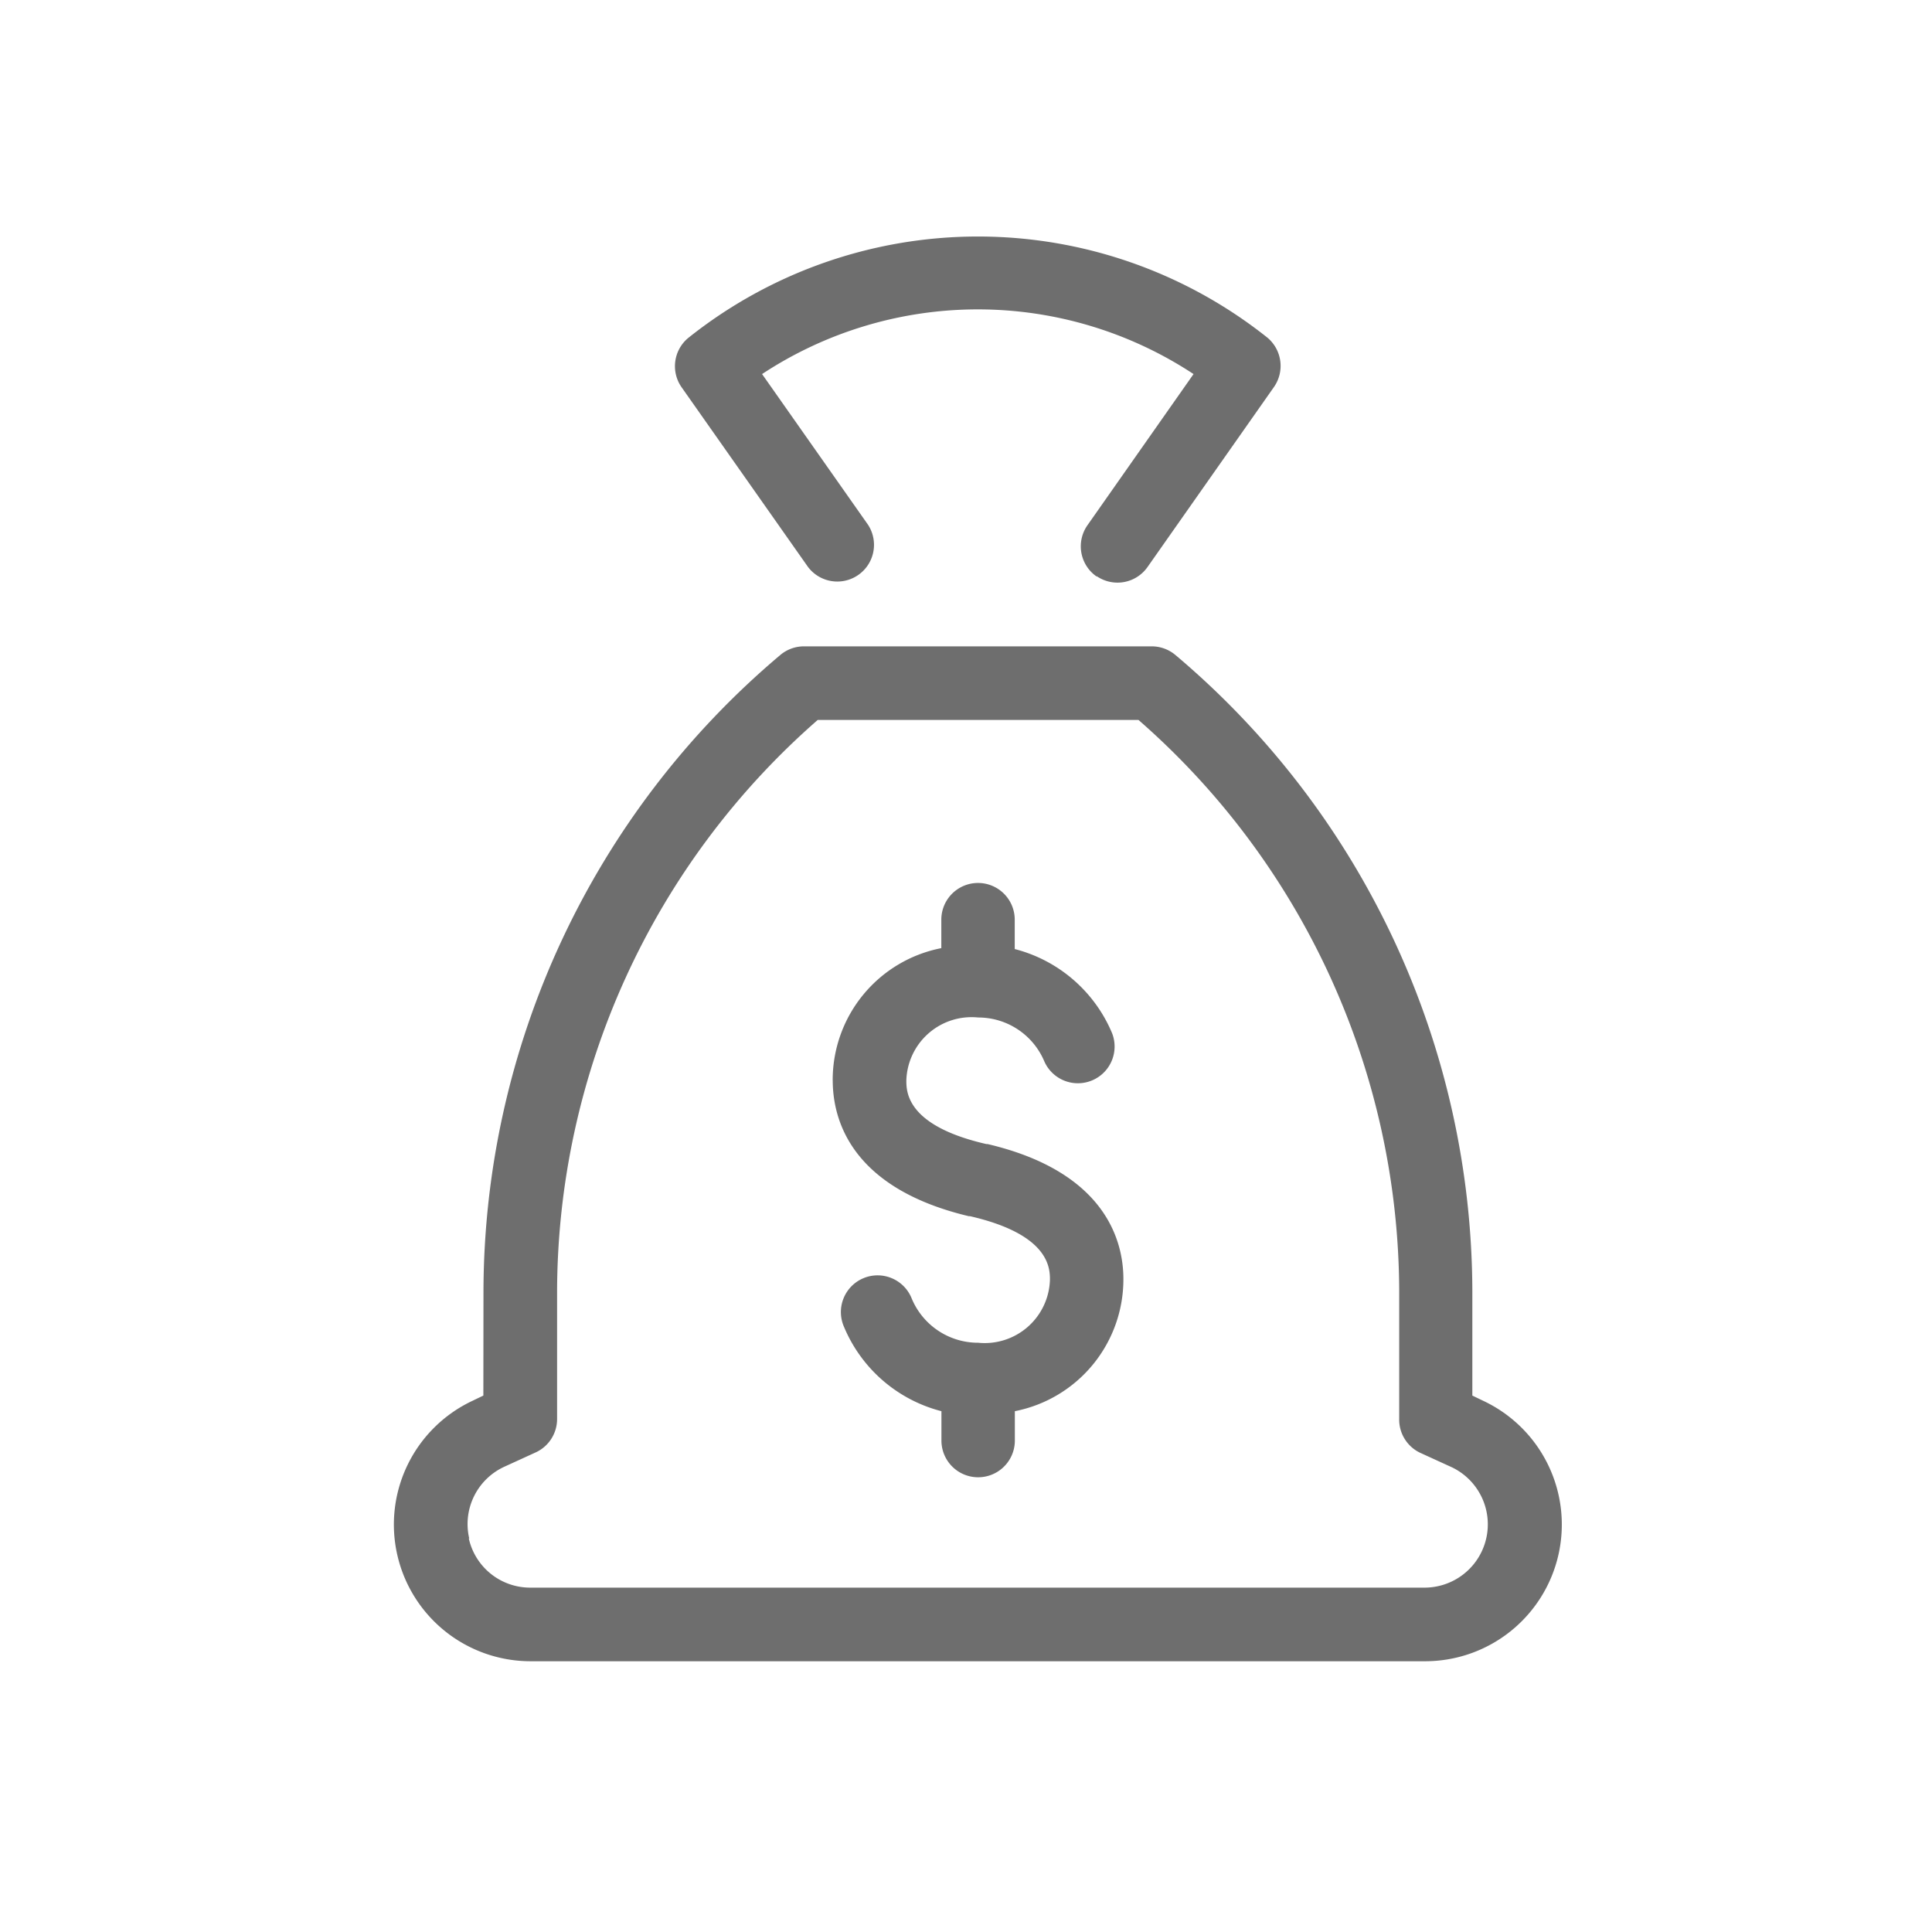 <svg xmlns="http://www.w3.org/2000/svg" xmlns:xlink="http://www.w3.org/1999/xlink" width="49" height="49" viewBox="0 0 49 49">
  <defs>
    <clipPath id="clip-icon-bonus-tab">
      <rect width="49" height="49"/>
    </clipPath>
  </defs>
  <g id="icon-bonus-tab" clip-path="url(#clip-icon-bonus-tab)">
    <g id="noun-money-1008087" transform="translate(-117.426 -2.353)">
      <path id="Path_28493" data-name="Path 28493" d="M138.545,29.748A3.407,3.407,0,0,1,141.3,26.4v-.722a.931.931,0,1,1,1.862,0v.745a3.668,3.668,0,0,1,2.469,2.134.931.931,0,0,1-1.717.719,1.818,1.818,0,0,0-1.68-1.117,1.655,1.655,0,0,0-1.821,1.594c0,.287,0,1.151,2.03,1.616h.03c2.98.7,3.445,2.443,3.445,3.423h0a3.408,3.408,0,0,1-2.753,3.352v.745a.931.931,0,1,1-1.862,0v-.745a3.667,3.667,0,0,1-2.469-2.134.931.931,0,1,1,1.717-.719,1.822,1.822,0,0,0,1.683,1.117,1.655,1.655,0,0,0,1.821-1.594c0-.287,0-1.151-2.03-1.616h-.03c-3-.715-3.449-2.462-3.449-3.445Zm6.7-12.779h0a.931.931,0,0,0,1.285-.235l3.207-4.566h0a.935.935,0,0,0-.171-1.255,11.785,11.785,0,0,0-14.685.011.931.931,0,0,0-.168,1.251l3.207,4.559a.931.931,0,0,0,1.523-1.069l-2.689-3.825a9.945,9.945,0,0,1,10.943,0l-2.689,3.832a.931.931,0,0,0,.227,1.3ZM129.688,35.1a21.168,21.168,0,0,1,7.527-16.134.931.931,0,0,1,.6-.22h8.823a.932.932,0,0,1,.6.22A21.169,21.169,0,0,1,154.768,35.1v2.648l.287.138a3.467,3.467,0,0,1-1.49,6.6H130.888a3.467,3.467,0,0,1-1.49-6.6l.287-.138Zm-.373,6.268a1.594,1.594,0,0,0,1.564,1.251h22.682a1.605,1.605,0,0,0,.693-3.05l-.816-.373a.931.931,0,0,1-.525-.864V35.1h0A19.311,19.311,0,0,0,146.3,20.612h-8.134a19.308,19.308,0,0,0-6.611,14.5v3.233a.931.931,0,0,1-.529.838l-.816.373a1.6,1.6,0,0,0-.882,1.821Z" transform="translate(0 0)" fill="#6e6e6e"/>
    </g>
  </g>
</svg>
